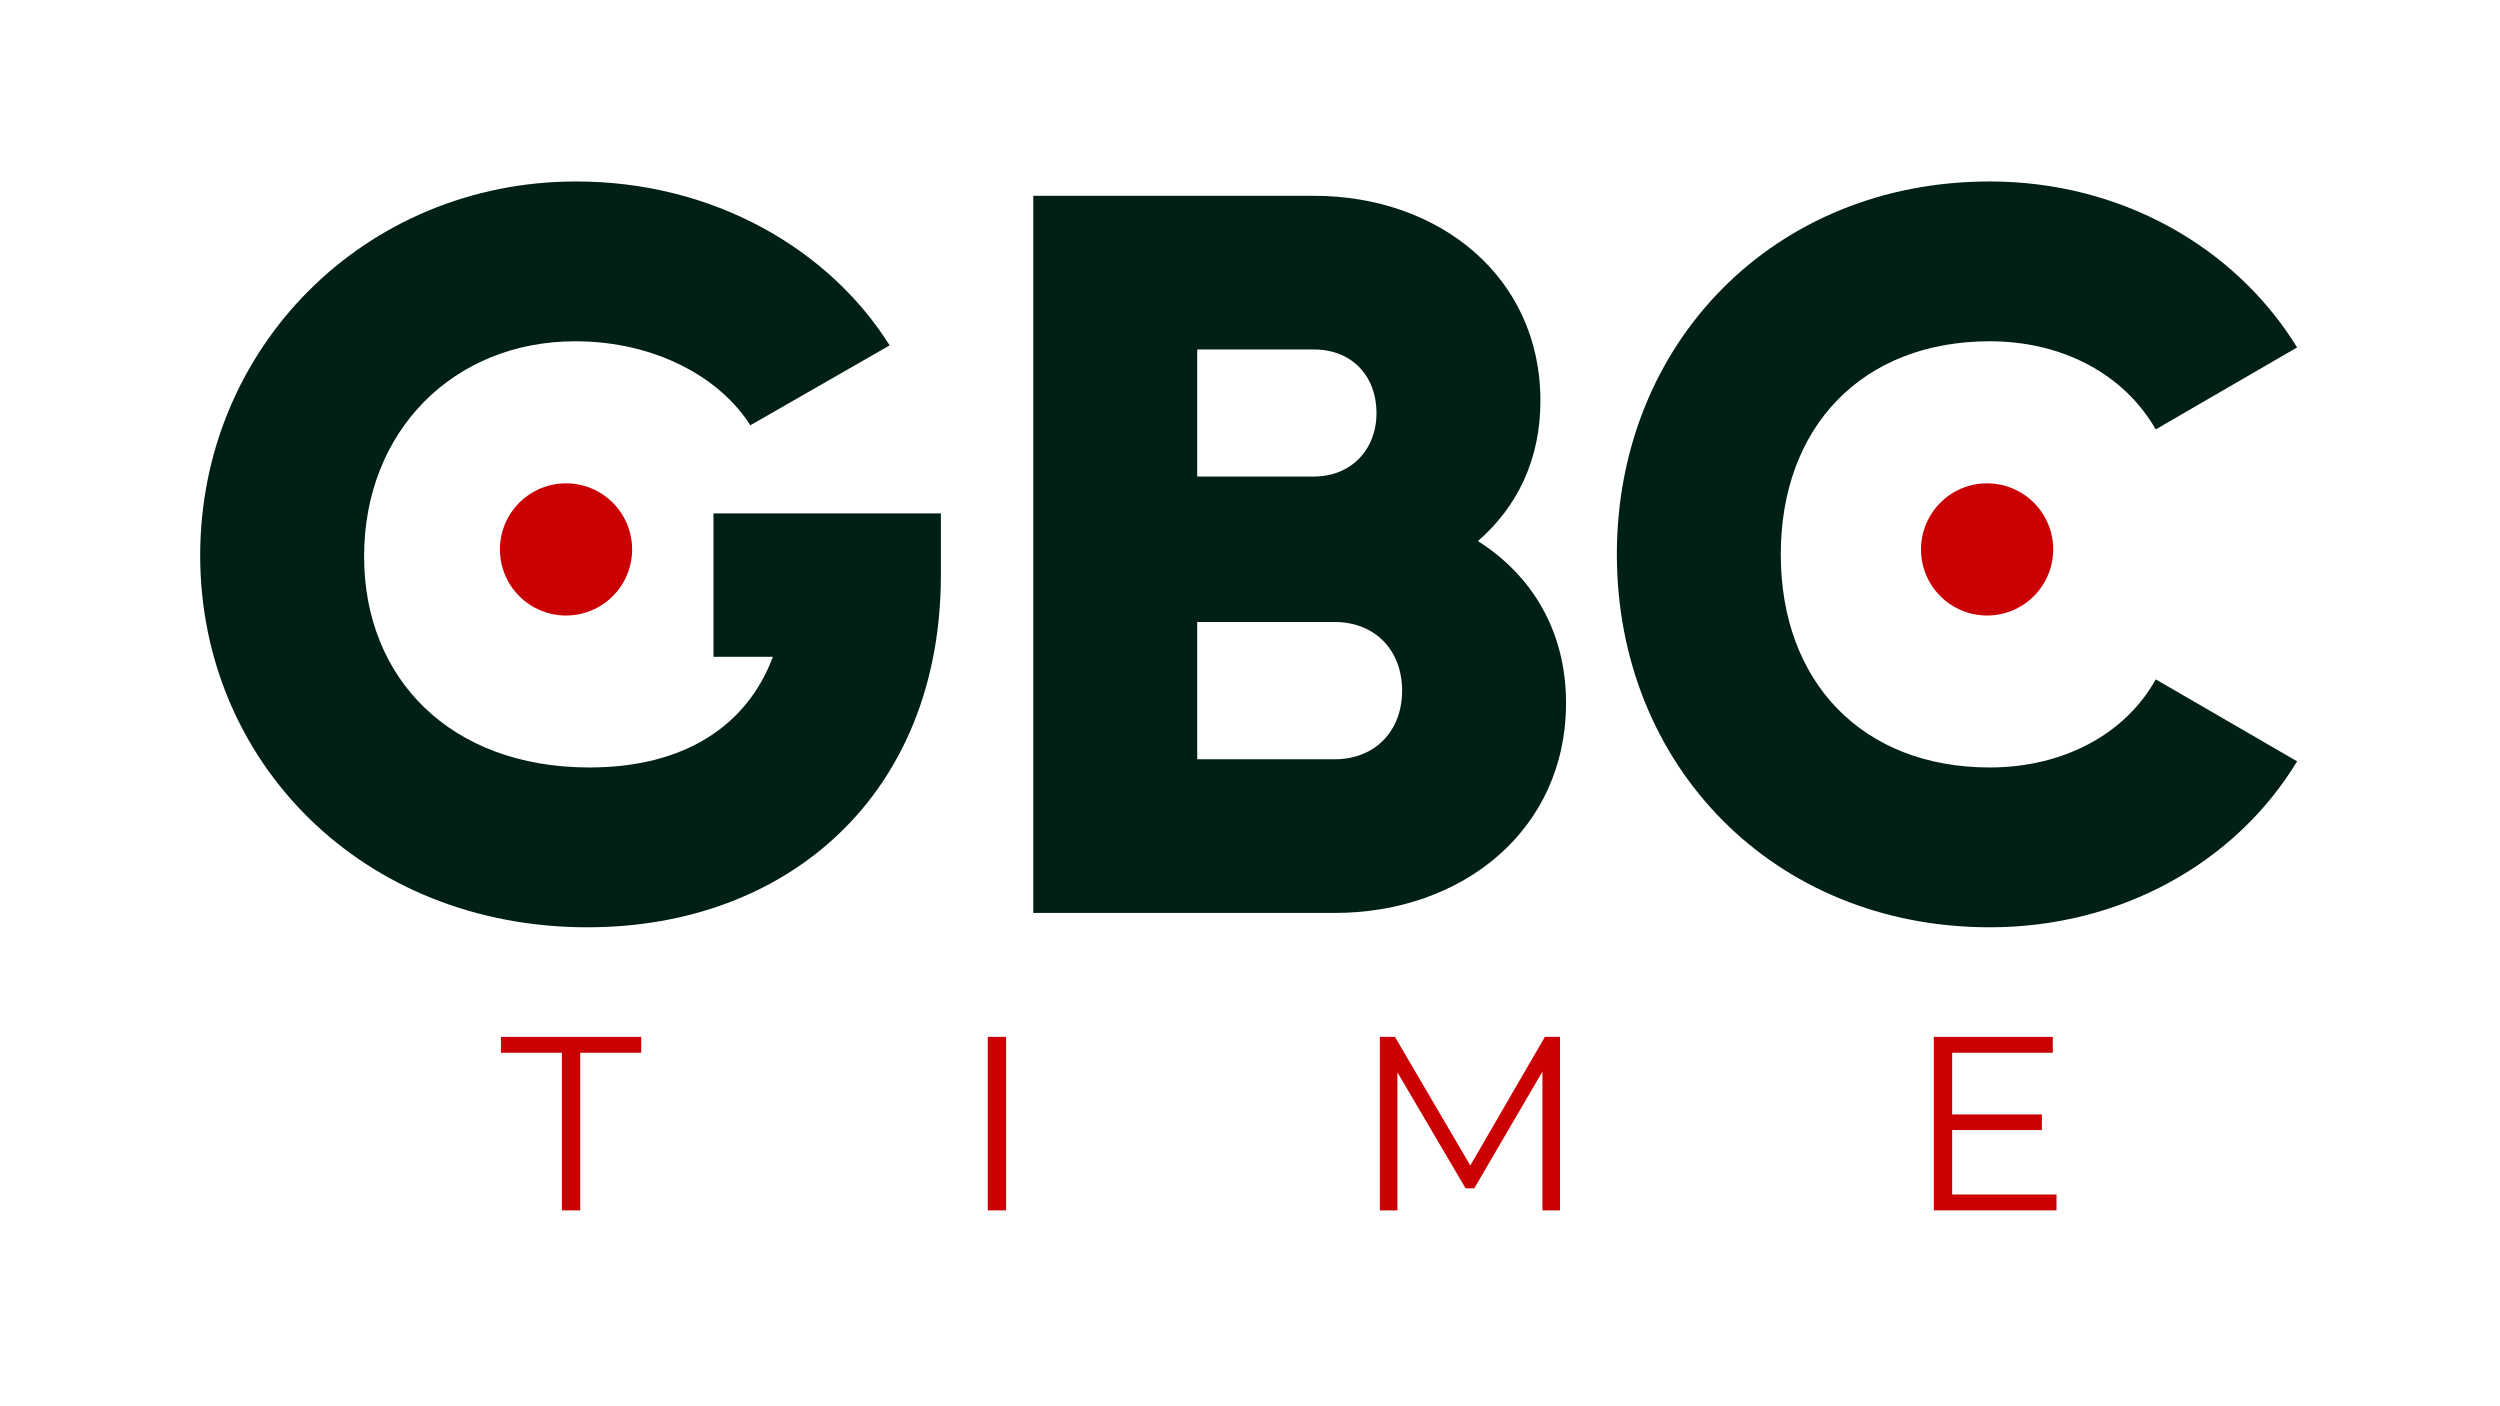 <?xml version="1.0" encoding="UTF-8"?> <svg xmlns="http://www.w3.org/2000/svg" xmlns:xlink="http://www.w3.org/1999/xlink" width="1920" zoomAndPan="magnify" viewBox="0 0 1440 810" height="1080" preserveAspectRatio="xMidYMid meet" version="1.0"><defs><clipPath id="9f21febb70"><path d="M 115 104.523 L 542 104.523 L 542 535 L 115 535 Z M 115 104.523 " clip-rule="nonzero"></path></clipPath><clipPath id="911111f764"><path d="M 931 104.523 L 1324 104.523 L 1324 535 L 931 535 Z M 931 104.523 " clip-rule="nonzero"></path></clipPath></defs><rect x="-144" width="1728" fill="#ffffff" y="-81" height="972" fill-opacity="1"></rect><path fill="#cb0002" d="M 323.648 606.379 L 288.527 606.379 L 288.527 597.242 L 369.336 597.242 L 369.336 606.379 L 334.215 606.379 L 334.215 697.18 L 323.648 697.18 Z M 323.648 606.379 " fill-opacity="1" fill-rule="nonzero"></path><path fill="#cb0002" d="M 568.957 597.242 L 579.52 597.242 L 579.52 697.18 L 568.957 697.18 Z M 568.957 597.242 " fill-opacity="1" fill-rule="nonzero"></path><path fill="#cb0002" d="M 898.574 597.242 L 898.574 697.18 L 888.438 697.18 L 888.438 617.23 L 849.176 684.473 L 844.18 684.473 L 804.918 617.66 L 804.918 697.18 L 794.781 697.18 L 794.781 597.242 L 803.488 597.242 L 846.891 671.34 L 889.863 597.242 Z M 898.574 597.242 " fill-opacity="1" fill-rule="nonzero"></path><path fill="#cb0002" d="M 1184.551 688.043 L 1184.551 697.18 L 1113.879 697.18 L 1113.879 597.242 L 1182.406 597.242 L 1182.406 606.379 L 1124.445 606.379 L 1124.445 641.93 L 1176.125 641.93 L 1176.125 650.922 L 1124.445 650.922 L 1124.445 688.043 Z M 1184.551 688.043 " fill-opacity="1" fill-rule="nonzero"></path><g clip-path="url(#9f21febb70)"><path fill="#002015" d="M 541.953 295.715 L 410.965 295.715 L 410.965 378.332 L 445.176 378.332 C 430.422 417.867 394.426 442.062 339.543 442.062 C 259.289 442.062 209.723 390.723 209.723 320.5 C 209.723 247.918 261.652 196.578 331.285 196.578 C 377.902 196.578 415.078 217.824 432.191 244.969 L 512.445 198.938 C 477.629 143.469 410.949 104.523 331.875 104.523 C 210.312 104.523 115.305 200.117 115.305 319.91 C 115.305 438.523 208.539 534.121 338.363 534.121 C 454.027 534.121 541.953 457.406 541.953 331.121 Z M 541.953 295.715 " fill-opacity="1" fill-rule="nonzero"></path></g><path fill="#002015" d="M 851.289 311.648 C 873.711 292.176 887.285 265.031 887.285 230.805 C 887.285 159.402 828.863 112.785 756.871 112.785 L 595.18 112.785 L 595.18 525.859 L 768.672 525.859 C 842.438 525.859 902.035 478.059 902.035 404.887 C 902.035 362.988 881.973 331.121 851.289 311.648 Z M 756.871 201.301 C 778.703 201.301 792.867 216.641 792.867 237.887 C 792.867 259.129 778.113 274.473 756.871 274.473 L 689.598 274.473 L 689.598 201.301 Z M 768.672 437.344 L 689.598 437.344 L 689.598 358.27 L 768.672 358.27 C 792.277 358.27 807.621 374.789 807.621 397.805 C 807.621 420.82 792.277 437.344 768.672 437.344 Z M 768.672 437.344 " fill-opacity="1" fill-rule="nonzero"></path><g clip-path="url(#911111f764)"><path fill="#002015" d="M 1146.105 534.121 C 1221.641 534.121 1287.734 496.941 1323.141 438.523 L 1241.703 391.312 C 1224 423.18 1188.004 442.062 1146.105 442.062 C 1072.934 442.062 1025.73 393.086 1025.73 319.32 C 1025.73 245.559 1072.934 196.578 1146.105 196.578 C 1188.004 196.578 1223.41 215.461 1241.703 247.328 L 1323.141 200.117 C 1287.145 141.699 1221.051 104.523 1146.105 104.523 C 1021.598 104.523 931.312 197.758 931.312 319.32 C 931.312 440.883 1021.598 534.121 1146.105 534.121 Z M 1146.105 534.121 " fill-opacity="1" fill-rule="nonzero"></path></g><path fill="#cb0002" d="M 364.102 316.465 C 364.102 317.711 364.039 318.957 363.918 320.195 C 363.797 321.438 363.613 322.668 363.371 323.895 C 363.125 325.117 362.824 326.324 362.461 327.516 C 362.098 328.711 361.68 329.883 361.203 331.035 C 360.727 332.188 360.191 333.312 359.605 334.41 C 359.02 335.512 358.379 336.578 357.684 337.617 C 356.992 338.652 356.25 339.652 355.461 340.617 C 354.668 341.582 353.832 342.504 352.949 343.387 C 352.066 344.266 351.145 345.105 350.18 345.895 C 349.219 346.688 348.219 347.43 347.18 348.121 C 346.145 348.812 345.074 349.453 343.977 350.043 C 342.875 350.629 341.75 351.16 340.598 351.641 C 339.445 352.117 338.273 352.535 337.082 352.898 C 335.887 353.258 334.68 353.562 333.457 353.805 C 332.234 354.047 331 354.23 329.762 354.352 C 328.52 354.477 327.277 354.535 326.031 354.535 C 324.781 354.535 323.539 354.477 322.297 354.352 C 321.059 354.23 319.824 354.047 318.602 353.805 C 317.379 353.562 316.172 353.258 314.977 352.898 C 313.785 352.535 312.613 352.117 311.461 351.641 C 310.309 351.16 309.184 350.629 308.082 350.043 C 306.984 349.453 305.914 348.812 304.879 348.121 C 303.84 347.43 302.84 346.688 301.879 345.895 C 300.914 345.105 299.992 344.266 299.109 343.387 C 298.227 342.504 297.391 341.582 296.602 340.617 C 295.809 339.652 295.066 338.652 294.375 337.617 C 293.68 336.578 293.043 335.512 292.453 334.41 C 291.867 333.312 291.332 332.188 290.855 331.035 C 290.379 329.883 289.961 328.711 289.598 327.516 C 289.234 326.324 288.934 325.117 288.691 323.895 C 288.445 322.668 288.262 321.438 288.141 320.195 C 288.02 318.957 287.957 317.711 287.957 316.465 C 287.957 315.219 288.02 313.973 288.141 312.734 C 288.262 311.492 288.445 310.262 288.691 309.039 C 288.934 307.816 289.234 306.605 289.598 305.414 C 289.961 304.219 290.379 303.047 290.855 301.895 C 291.332 300.742 291.867 299.617 292.453 298.52 C 293.043 297.418 293.68 296.352 294.375 295.312 C 295.066 294.277 295.809 293.277 296.602 292.312 C 297.391 291.348 298.227 290.426 299.109 289.543 C 299.992 288.664 300.914 287.828 301.879 287.035 C 302.84 286.246 303.84 285.504 304.879 284.809 C 305.914 284.117 306.984 283.477 308.082 282.891 C 309.184 282.301 310.309 281.77 311.461 281.293 C 312.613 280.816 313.785 280.395 314.977 280.035 C 316.172 279.672 317.379 279.367 318.602 279.125 C 319.824 278.883 321.059 278.699 322.297 278.578 C 323.539 278.453 324.781 278.395 326.031 278.395 C 327.277 278.395 328.52 278.453 329.762 278.578 C 331.004 278.699 332.234 278.883 333.457 279.125 C 334.68 279.367 335.887 279.672 337.082 280.035 C 338.273 280.395 339.445 280.816 340.598 281.293 C 341.75 281.77 342.875 282.301 343.977 282.891 C 345.074 283.477 346.145 284.117 347.18 284.809 C 348.219 285.504 349.219 286.246 350.184 287.035 C 351.145 287.828 352.066 288.664 352.949 289.543 C 353.832 290.426 354.668 291.348 355.461 292.312 C 356.25 293.277 356.992 294.277 357.684 295.312 C 358.379 296.352 359.02 297.418 359.605 298.52 C 360.191 299.617 360.727 300.742 361.203 301.895 C 361.68 303.047 362.098 304.219 362.461 305.414 C 362.824 306.605 363.125 307.816 363.371 309.039 C 363.613 310.262 363.797 311.492 363.918 312.734 C 364.039 313.973 364.102 315.219 364.102 316.465 Z M 364.102 316.465 " fill-opacity="1" fill-rule="nonzero"></path><path fill="#cb0002" d="M 1182.637 316.465 C 1182.637 317.711 1182.574 318.957 1182.453 320.195 C 1182.332 321.438 1182.148 322.668 1181.906 323.895 C 1181.66 325.117 1181.359 326.324 1180.996 327.516 C 1180.637 328.711 1180.215 329.883 1179.738 331.035 C 1179.262 332.188 1178.73 333.312 1178.141 334.41 C 1177.555 335.512 1176.914 336.578 1176.219 337.617 C 1175.527 338.652 1174.785 339.652 1173.996 340.617 C 1173.203 341.582 1172.367 342.504 1171.484 343.387 C 1170.605 344.266 1169.68 345.105 1168.719 345.895 C 1167.754 346.688 1166.754 347.43 1165.715 348.121 C 1164.68 348.812 1163.613 349.453 1162.512 350.043 C 1161.414 350.629 1160.285 351.16 1159.133 351.641 C 1157.984 352.117 1156.809 352.535 1155.617 352.898 C 1154.422 353.258 1153.215 353.562 1151.992 353.805 C 1150.77 354.047 1149.539 354.23 1148.297 354.352 C 1147.055 354.477 1145.812 354.535 1144.566 354.535 C 1143.316 354.535 1142.074 354.477 1140.832 354.352 C 1139.594 354.23 1138.359 354.047 1137.137 353.805 C 1135.914 353.562 1134.707 353.258 1133.512 352.898 C 1132.32 352.535 1131.148 352.117 1129.996 351.641 C 1128.844 351.16 1127.719 350.629 1126.617 350.043 C 1125.52 349.453 1124.449 348.812 1123.414 348.121 C 1122.379 347.43 1121.375 346.688 1120.414 345.895 C 1119.449 345.105 1118.527 344.266 1117.645 343.387 C 1116.762 342.504 1115.926 341.582 1115.137 340.617 C 1114.344 339.652 1113.602 338.652 1112.91 337.617 C 1112.219 336.578 1111.578 335.512 1110.988 334.41 C 1110.402 333.312 1109.867 332.188 1109.391 331.035 C 1108.914 329.883 1108.496 328.711 1108.133 327.516 C 1107.77 326.324 1107.469 325.117 1107.227 323.895 C 1106.98 322.668 1106.801 321.438 1106.676 320.195 C 1106.555 318.957 1106.492 317.711 1106.492 316.465 C 1106.492 315.219 1106.555 313.973 1106.676 312.734 C 1106.801 311.492 1106.98 310.262 1107.227 309.039 C 1107.469 307.816 1107.77 306.605 1108.133 305.414 C 1108.496 304.219 1108.914 303.047 1109.391 301.895 C 1109.867 300.742 1110.402 299.617 1110.988 298.52 C 1111.578 297.418 1112.219 296.352 1112.91 295.312 C 1113.602 294.277 1114.344 293.277 1115.137 292.312 C 1115.926 291.348 1116.762 290.426 1117.645 289.543 C 1118.527 288.664 1119.449 287.828 1120.414 287.035 C 1121.375 286.246 1122.375 285.504 1123.414 284.809 C 1124.449 284.117 1125.52 283.477 1126.617 282.891 C 1127.719 282.301 1128.844 281.77 1129.996 281.293 C 1131.148 280.816 1132.32 280.395 1133.512 280.035 C 1134.707 279.672 1135.914 279.367 1137.137 279.125 C 1138.359 278.883 1139.594 278.699 1140.832 278.578 C 1142.074 278.453 1143.316 278.395 1144.566 278.395 C 1145.812 278.395 1147.055 278.453 1148.297 278.578 C 1149.539 278.699 1150.77 278.883 1151.992 279.125 C 1153.215 279.367 1154.422 279.672 1155.617 280.035 C 1156.809 280.395 1157.984 280.816 1159.133 281.293 C 1160.285 281.77 1161.414 282.301 1162.512 282.891 C 1163.613 283.477 1164.68 284.117 1165.715 284.809 C 1166.754 285.504 1167.754 286.246 1168.719 287.035 C 1169.68 287.828 1170.605 288.664 1171.484 289.543 C 1172.367 290.426 1173.203 291.348 1173.996 292.312 C 1174.785 293.277 1175.527 294.277 1176.219 295.312 C 1176.914 296.352 1177.555 297.418 1178.141 298.52 C 1178.73 299.617 1179.262 300.742 1179.738 301.895 C 1180.215 303.047 1180.637 304.219 1180.996 305.414 C 1181.359 306.605 1181.66 307.816 1181.906 309.039 C 1182.148 310.262 1182.332 311.492 1182.453 312.734 C 1182.574 313.973 1182.637 315.219 1182.637 316.465 Z M 1182.637 316.465 " fill-opacity="1" fill-rule="nonzero"></path></svg> 